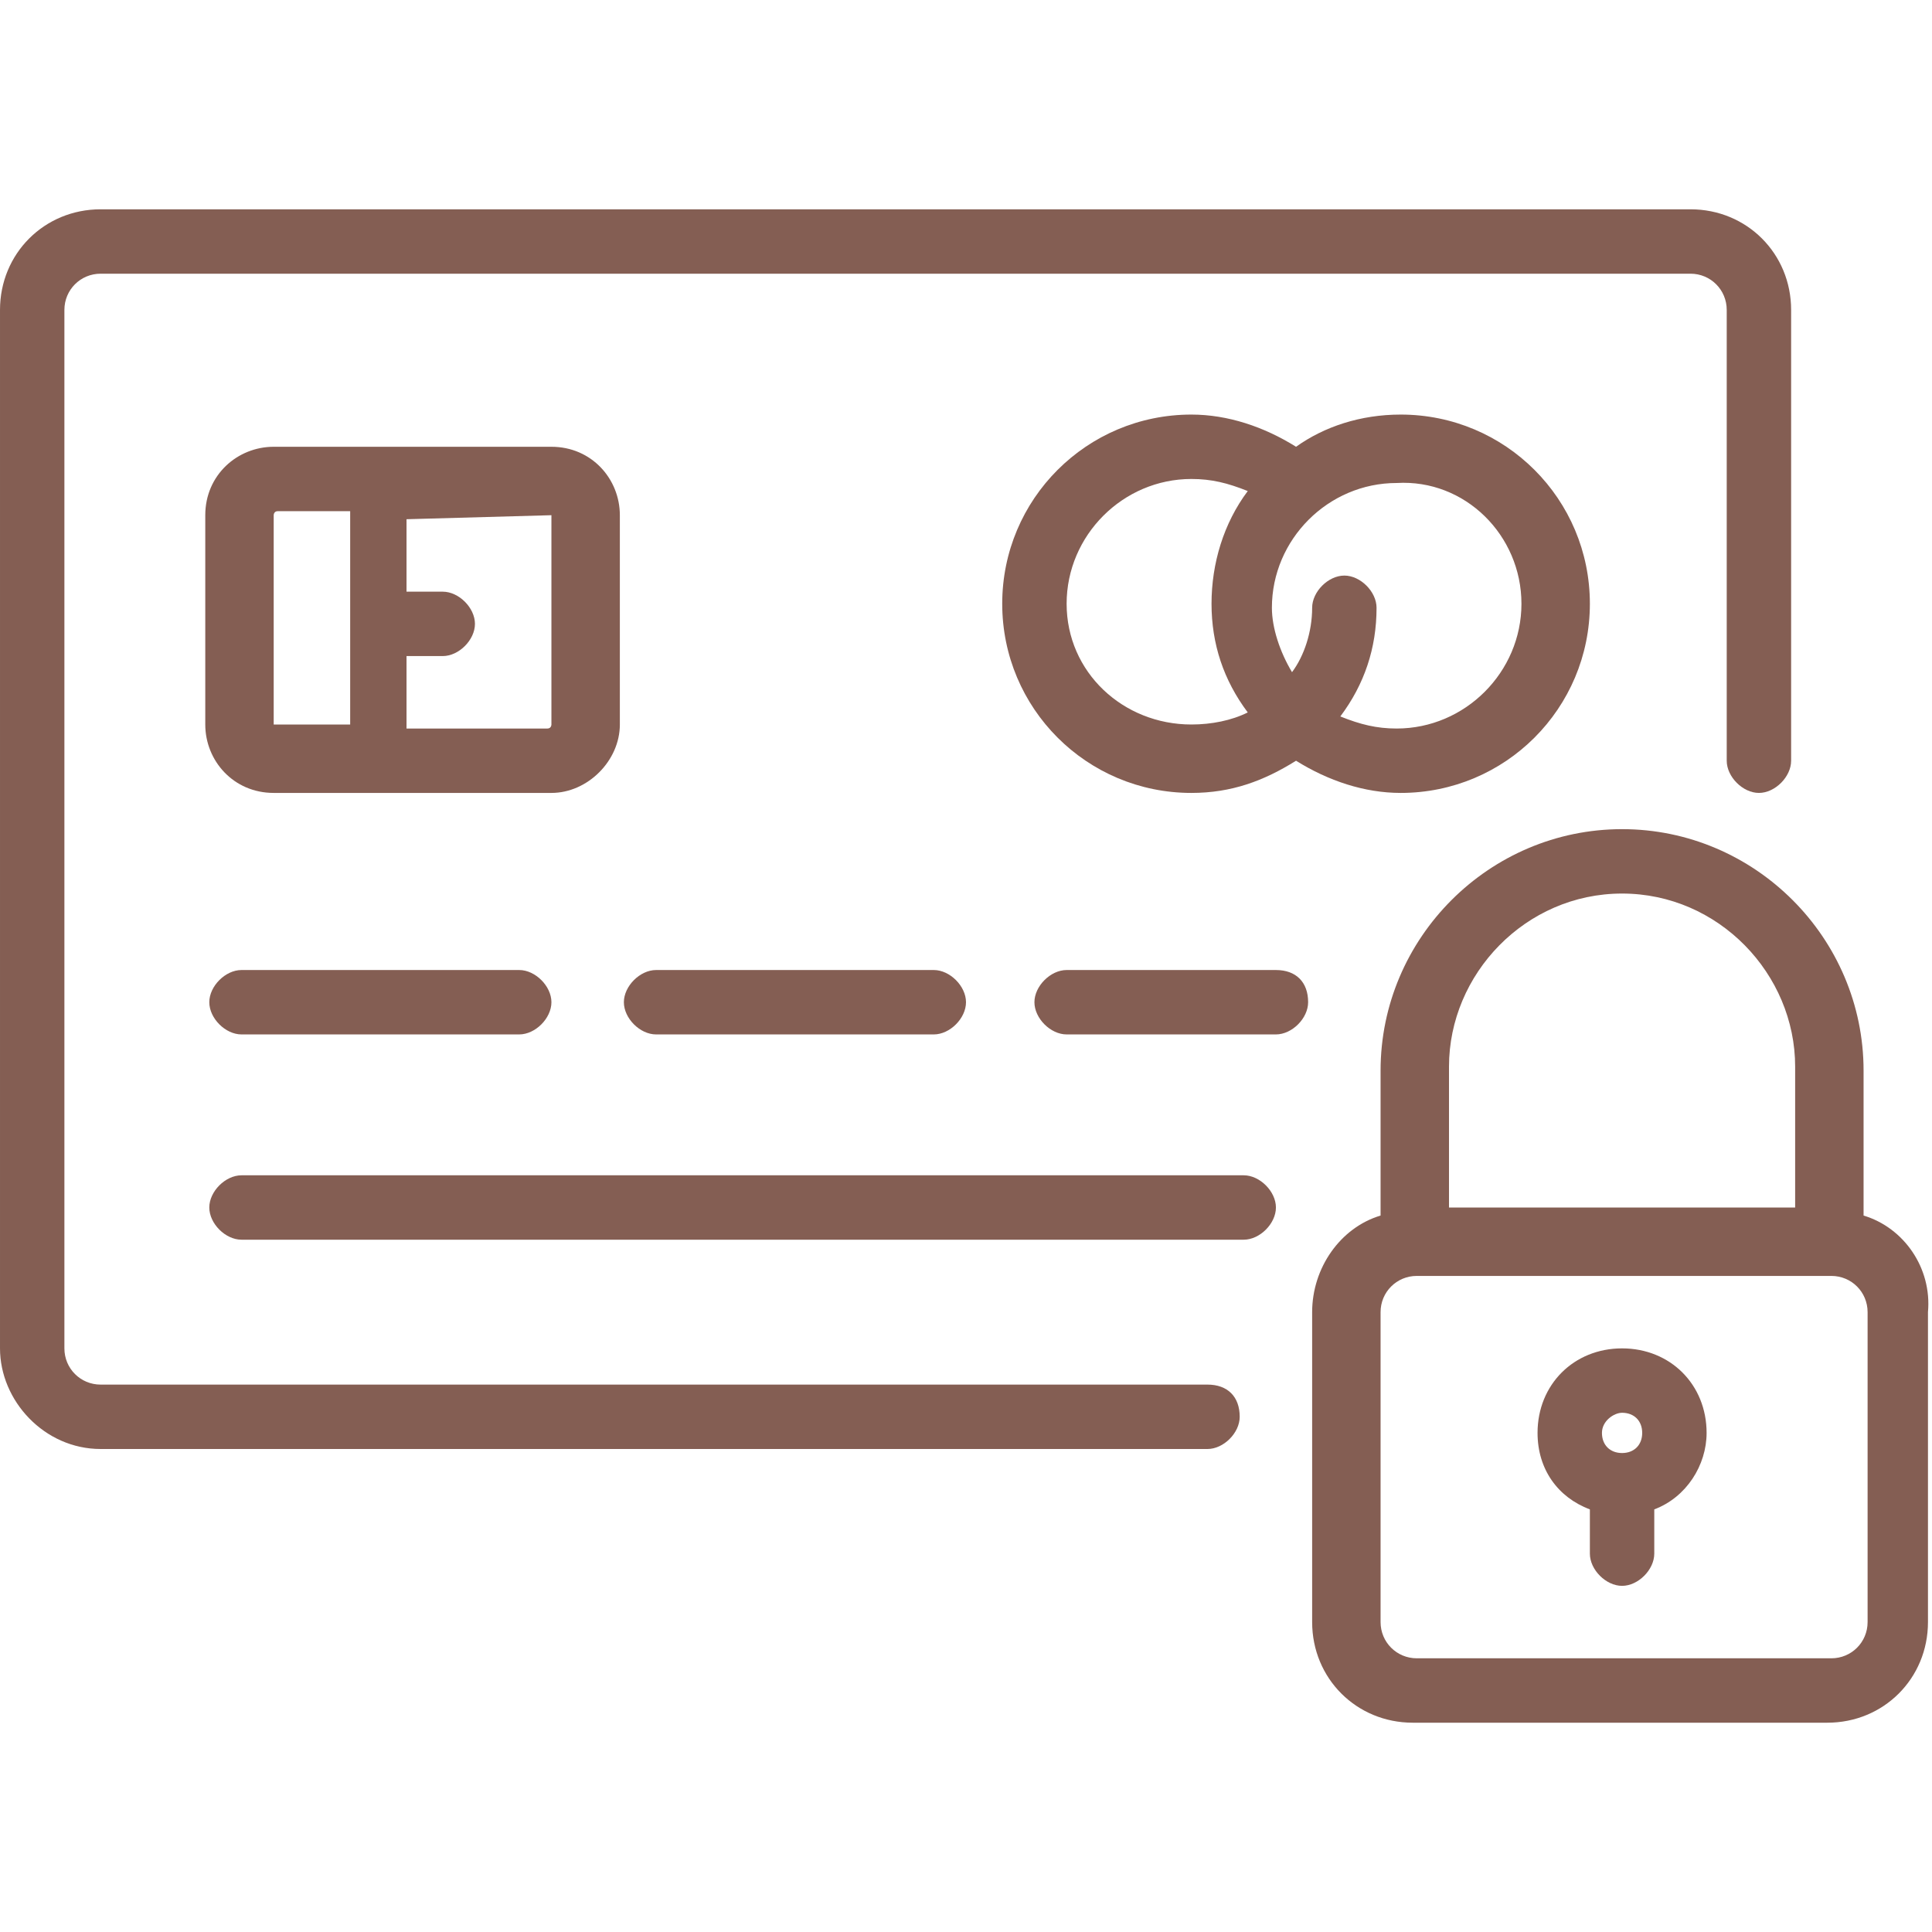<svg enable-background="new 0 0 48 48" viewBox="0 0 48 48" xmlns="http://www.w3.org/2000/svg"><g fill="#845e53"><path d="m30 34.4h-27.5c-.5 0-.9-.4-.9-.9v-25.8c0-.5.4-.9.9-.9h39.5c.5 0 .9.4.9.9v11.2c0 .4.4.8.8.8s.8-.4.8-.8v-11.2c0-1.4-1.1-2.5-2.5-2.5h-39.5c-1.4 0-2.5 1.1-2.5 2.5v25.8c0 1.3 1.1 2.5 2.5 2.5h27.5c.4 0 .8-.4.8-.8 0-.5-.3-.8-.8-.8z"/><path d="m15.4 18v-5.2c0-.9-.7-1.7-1.7-1.7h-6.9c-.9 0-1.7.7-1.7 1.7v5.2c0 .9.7 1.7 1.7 1.7h6.9c.9 0 1.7-.8 1.7-1.7zm-1.7-5.2v5.2s0 .1-.1.1h-3.5v-1.8h.9c.4 0 .8-.4.8-.8s-.4-.8-.8-.8h-.9v-1.8zm-6.9 5.2v-5.2s0-.1.1-.1h1.8v5.3z"/><path d="m32.2 11.1c-.8-.5-1.7-.8-2.6-.8-2.6 0-4.7 2.1-4.7 4.7s2.1 4.7 4.7 4.7c1 0 1.8-.3 2.6-.8.8.5 1.7.8 2.6.8 2.6 0 4.7-2.1 4.7-4.7s-2.1-4.7-4.7-4.7c-1 0-1.9.3-2.6.8zm-5.7 3.9c0-1.7 1.4-3.1 3.1-3.1.5 0 .9.1 1.4.3-.6.8-.9 1.8-.9 2.8s.3 1.9.9 2.7c-.4.2-.9.3-1.4.3-1.7 0-3.1-1.3-3.1-3zm11.3 0c0 1.7-1.4 3.1-3.1 3.1-.5 0-.9-.1-1.4-.3.6-.8.9-1.7.9-2.7 0-.4-.4-.8-.8-.8s-.8.4-.8.8c0 .6-.2 1.2-.5 1.6-.3-.5-.5-1.1-.5-1.6 0-1.7 1.4-3.1 3.1-3.1 1.7-.1 3.1 1.3 3.1 3z"/><path d="m6 24.1c-.4 0-.8.4-.8.8s.4.8.8.8h6.9c.4 0 .8-.4.8-.8s-.4-.8-.8-.8z"/><path d="m30.9 29.2h-24.9c-.4 0-.8.4-.8.8s.4.8.8.8h24.9c.4 0 .8-.4.8-.8s-.4-.8-.8-.8z"/><path d="m16.3 24.1c-.4 0-.8.4-.8.8s.4.8.8.8h6.9c.4 0 .8-.4.8-.8s-.4-.8-.8-.8z"/><path d="m31.7 24.1h-5.2c-.4 0-.8.4-.8.8s.4.8.8.8h5.2c.4 0 .8-.4.8-.8 0-.5-.3-.8-.8-.8z"/><path d="m46.3 30.2v-3.6c0-3.3-2.7-6-6-6s-6 2.7-6 6v3.6c-1 .3-1.7 1.3-1.7 2.4v7.7c0 1.4 1.1 2.5 2.5 2.5h10.3c1.4 0 2.5-1.1 2.5-2.5v-7.7c.1-1.1-.6-2.1-1.6-2.4zm-6-8c2.4 0 4.3 2 4.3 4.3v3.5h-8.6v-3.5c0-2.3 1.9-4.3 4.3-4.3zm6.1 18.1c0 .5-.4.9-.9.9h-10.3c-.5 0-.9-.4-.9-.9v-7.7c0-.5.4-.9.9-.9h10.3c.5 0 .9.4.9.9z"/><path d="m40.3 33.5c-1.2 0-2.1.9-2.1 2.1 0 .9.5 1.6 1.3 1.9v1.1c0 .4.4.8.8.8s.8-.4.8-.8v-1.1c.8-.3 1.3-1.1 1.3-1.9 0-1.2-.9-2.1-2.1-2.1zm0 1.6c.3 0 .5.2.5.5s-.2.5-.5.5-.5-.2-.5-.5.3-.5.5-.5z"/></g></svg>
